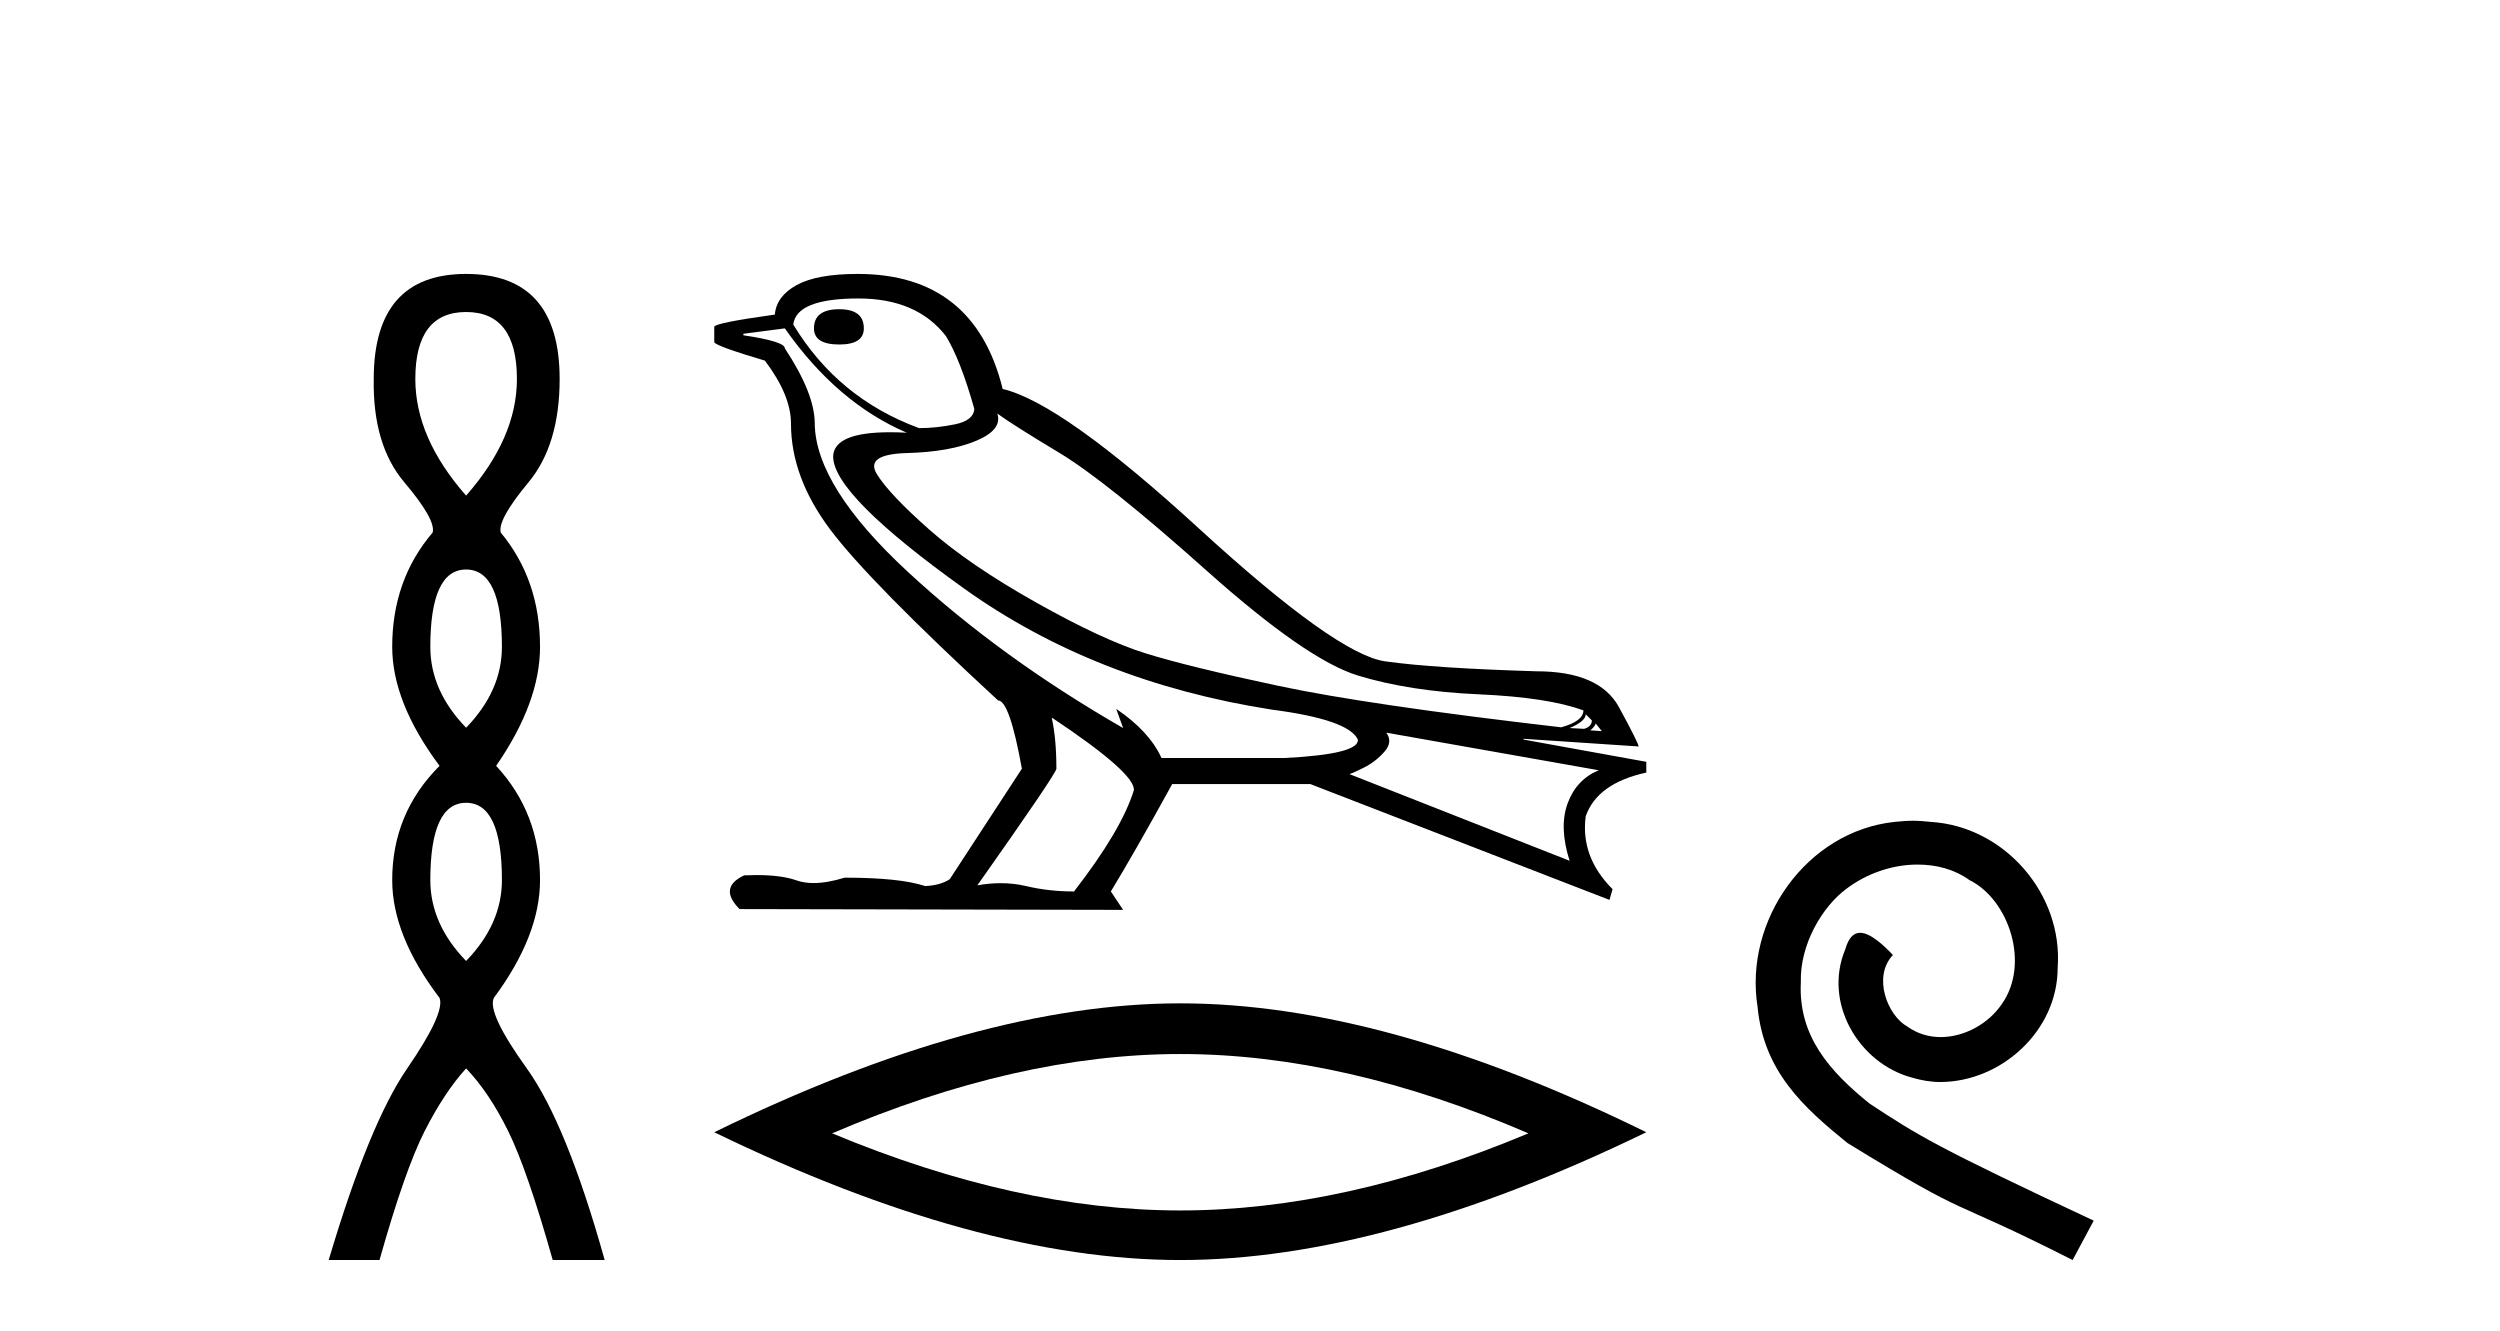 <?xml version='1.0' encoding='UTF-8' standalone='yes'?><svg xmlns='http://www.w3.org/2000/svg' xmlns:xlink='http://www.w3.org/1999/xlink' width='77.0' height='41.0' ><path d='M 14.356 9.61 Q 15.921 9.61 15.921 11.673 Q 15.921 13.487 14.356 15.265 Q 12.792 13.487 12.792 11.673 Q 12.792 9.61 14.356 9.61 ZM 14.356 17.541 Q 15.459 17.541 15.459 19.924 Q 15.459 21.276 14.356 22.414 Q 13.254 21.276 13.254 19.924 Q 13.254 17.541 14.356 17.541 ZM 14.356 24.726 Q 15.459 24.726 15.459 27.108 Q 15.459 28.46 14.356 29.598 Q 13.254 28.46 13.254 27.108 Q 13.254 24.726 14.356 24.726 ZM 14.356 8.437 Q 11.511 8.437 11.511 11.673 Q 11.476 13.7 12.454 14.856 Q 13.432 16.012 13.325 16.403 Q 12.08 17.862 12.08 19.924 Q 12.08 21.631 13.538 23.588 Q 12.08 25.046 12.08 27.108 Q 12.08 28.816 13.538 30.736 Q 13.716 31.198 12.543 32.906 Q 11.369 34.613 10.124 38.809 L 11.689 38.809 Q 12.471 36.035 13.076 34.844 Q 13.681 33.652 14.356 32.906 Q 15.068 33.652 15.655 34.844 Q 16.241 36.035 17.024 38.809 L 18.624 38.809 Q 17.451 34.613 16.224 32.906 Q 14.997 31.198 15.21 30.736 Q 16.633 28.816 16.633 27.108 Q 16.633 25.046 15.281 23.588 Q 16.633 21.631 16.633 19.924 Q 16.633 17.862 15.423 16.403 Q 15.317 16.012 16.277 14.856 Q 17.237 13.7 17.237 11.673 Q 17.237 8.437 14.356 8.437 Z' style='fill:#000000;stroke:none' /><path d='M 25.85 9.524 Q 25.07 9.524 25.07 10.114 Q 25.07 10.611 25.85 10.611 Q 26.606 10.611 26.606 10.114 Q 26.606 9.524 25.85 9.524 ZM 26.441 9.193 Q 28.237 9.193 29.134 10.351 Q 29.583 11.083 30.009 12.595 Q 29.985 12.95 29.418 13.068 Q 28.851 13.186 28.307 13.186 Q 25.803 12.264 24.433 9.996 Q 24.527 9.193 26.441 9.193 ZM 30.717 12.737 Q 31.166 13.068 32.619 13.942 Q 34.073 14.816 37.156 17.569 Q 40.239 20.321 41.822 20.806 Q 43.405 21.29 45.544 21.385 Q 47.682 21.479 48.769 21.881 Q 48.769 22.212 48.084 22.401 Q 42.153 21.715 39.377 21.125 Q 36.601 20.534 35.278 20.121 Q 33.954 19.707 31.899 18.549 Q 29.843 17.392 28.615 16.305 Q 27.386 15.218 27.008 14.604 Q 26.63 13.989 27.941 13.954 Q 29.253 13.918 30.068 13.576 Q 30.883 13.233 30.717 12.737 ZM 48.84 21.999 L 49.029 22.188 Q 49.029 22.377 48.792 22.448 L 48.344 22.424 Q 48.84 22.212 48.84 21.999 ZM 49.147 22.282 L 49.336 22.519 L 48.981 22.495 Q 49.123 22.377 49.147 22.282 ZM 24.173 10.114 Q 25.779 12.406 27.929 13.328 Q 27.656 13.313 27.415 13.313 Q 25.682 13.313 25.661 14.06 Q 25.661 15.242 29.69 18.124 Q 33.718 21.007 39.176 21.857 Q 41.539 22.164 41.822 22.779 Q 41.87 23.228 39.578 23.346 L 35.774 23.346 Q 35.396 22.519 34.38 21.834 L 34.38 21.834 L 34.592 22.424 Q 30.812 20.251 27.965 17.616 Q 25.118 14.982 25.094 13.044 Q 25.094 12.123 24.173 10.729 Q 24.173 10.516 22.897 10.327 L 22.897 10.28 L 24.173 10.114 ZM 42.697 22.566 L 49.241 23.724 Q 48.556 24.007 48.284 24.74 Q 48.013 25.472 48.344 26.512 L 41.562 23.842 Q 41.657 23.818 42.011 23.641 Q 42.366 23.464 42.637 23.157 Q 42.909 22.85 42.697 22.566 ZM 32.419 22.117 Q 34.97 23.818 34.923 24.338 Q 34.545 25.567 33.08 27.457 Q 32.3 27.457 31.603 27.291 Q 31.228 27.202 30.822 27.202 Q 30.474 27.202 30.103 27.268 Q 32.537 23.818 32.537 23.676 Q 32.537 22.755 32.395 22.117 ZM 26.417 8.437 Q 25.165 8.437 24.539 8.779 Q 23.913 9.122 23.865 9.689 Q 21.999 9.949 21.999 10.067 L 21.999 10.54 Q 22.046 10.658 23.558 11.107 Q 24.362 12.17 24.362 13.044 Q 24.362 14.698 25.567 16.305 Q 26.772 17.911 30.741 21.574 Q 31.095 21.574 31.474 23.676 L 29.253 27.079 Q 28.969 27.268 28.496 27.291 Q 27.717 27.032 26.016 27.032 Q 25.476 27.198 25.058 27.198 Q 24.762 27.198 24.527 27.114 Q 24.068 26.952 23.299 26.952 Q 23.118 26.952 22.92 26.961 Q 22.117 27.339 22.779 28 L 34.592 28.024 L 34.214 27.457 Q 34.947 26.252 36.104 24.149 L 40.357 24.149 L 49.572 27.717 L 49.667 27.386 Q 48.674 26.394 48.84 25.141 Q 49.194 24.125 50.706 23.795 L 50.706 23.464 L 46.926 22.779 L 46.926 22.755 L 50.47 22.991 Q 50.47 22.897 49.867 21.786 Q 49.265 20.676 47.328 20.676 Q 44.161 20.581 42.661 20.369 Q 41.161 20.156 36.931 16.281 Q 32.702 12.406 30.883 11.981 Q 30.009 8.437 26.417 8.437 Z' style='fill:#000000;stroke:none' /><path d='M 36.353 32.464 Q 41.409 32.464 47.075 34.907 Q 41.409 37.282 36.353 37.282 Q 31.331 37.282 25.63 34.907 Q 31.331 32.464 36.353 32.464 ZM 36.353 30.903 Q 30.109 30.903 21.999 34.873 Q 30.109 38.809 36.353 38.809 Q 42.596 38.809 50.706 34.873 Q 42.63 30.903 36.353 30.903 Z' style='fill:#000000;stroke:none' /><path d='M 58.917 25.279 C 58.729 25.279 58.541 25.297 58.353 25.314 C 55.637 25.604 53.707 28.354 54.134 31.019 C 54.322 33.001 55.552 34.111 56.901 35.205 C 60.916 37.665 59.788 36.759 63.837 38.809 L 64.486 37.596 C 59.669 35.341 59.088 34.983 57.585 33.992 C 56.355 33.001 55.381 31.908 55.466 30.251 C 55.432 29.106 56.115 27.927 56.884 27.364 C 57.499 26.902 58.285 26.629 59.054 26.629 C 59.635 26.629 60.181 26.766 60.66 27.107 C 61.872 27.705 62.539 29.687 61.65 30.934 C 61.24 31.532 60.506 31.942 59.771 31.942 C 59.412 31.942 59.054 31.839 58.746 31.617 C 58.131 31.276 57.67 30.08 58.302 29.414 C 58.012 29.106 57.602 28.73 57.294 28.73 C 57.089 28.73 56.935 28.884 56.833 29.243 C 56.15 30.883 57.243 32.745 58.883 33.189 C 59.173 33.274 59.464 33.326 59.754 33.326 C 61.633 33.326 63.376 31.754 63.376 29.807 C 63.547 27.534 61.736 25.45 59.464 25.314 C 59.293 25.297 59.105 25.279 58.917 25.279 Z' style='fill:#000000;stroke:none' /></svg>